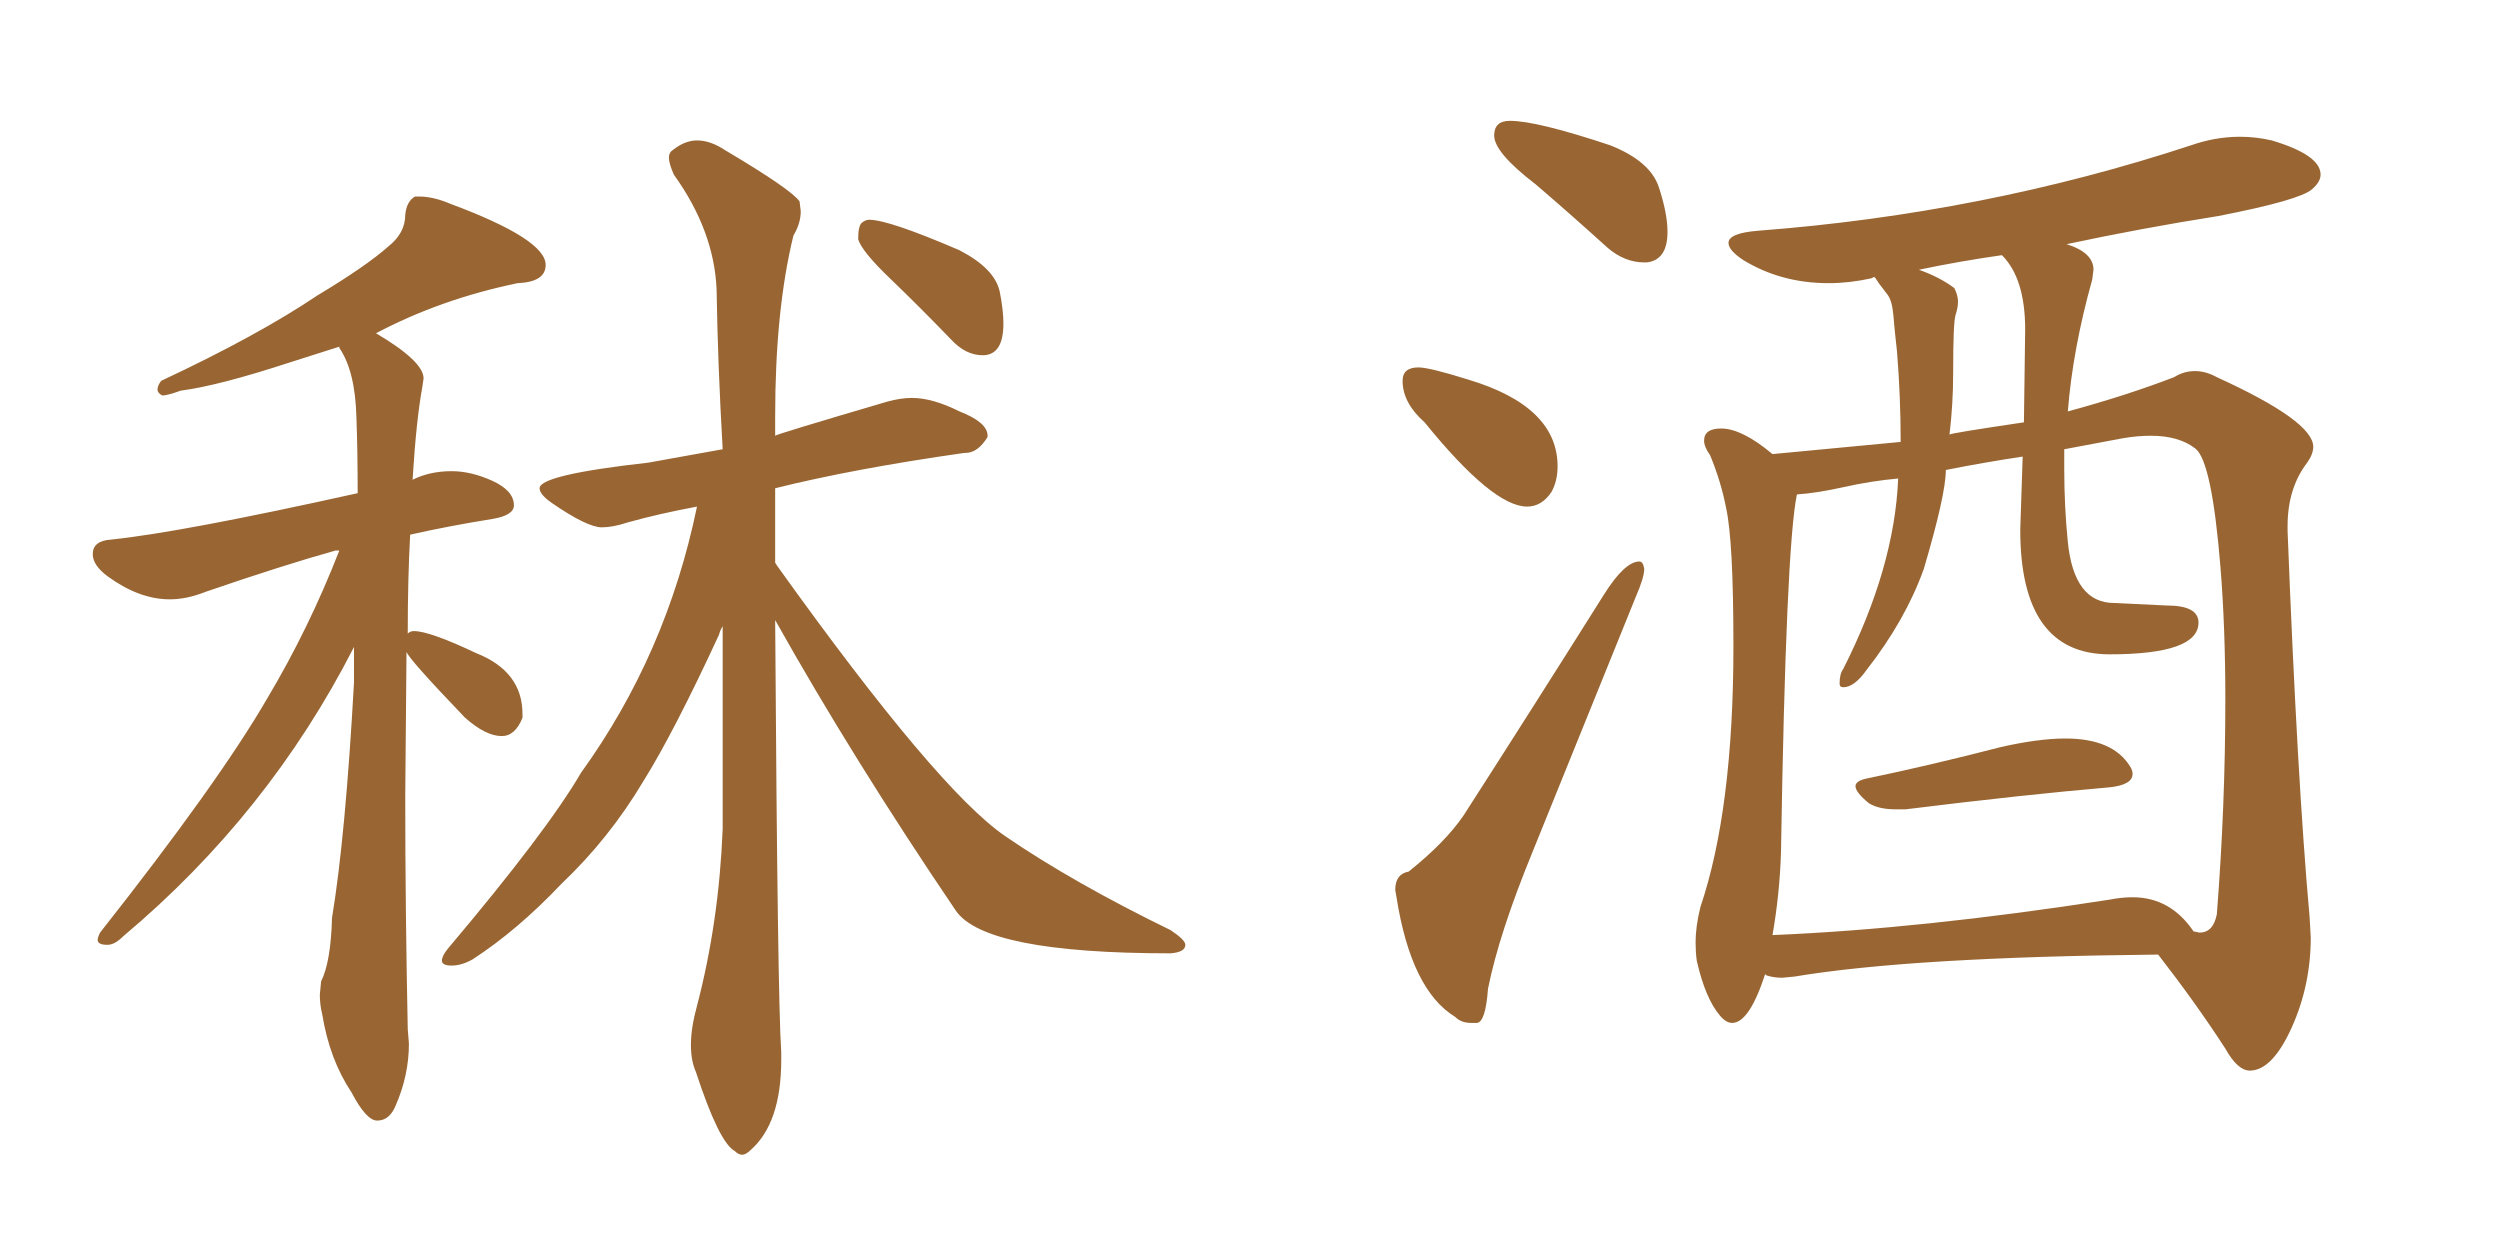 <svg xmlns="http://www.w3.org/2000/svg" xmlns:xlink="http://www.w3.org/1999/xlink" width="300" height="150"><path fill="#996633" padding="10" d="M45.26 134.47L45.26 134.47Q43.95 134.47 42.19 131.10L42.19 131.10Q39.55 127.15 38.67 121.73L38.67 121.73Q38.38 120.56 38.38 119.38L38.38 119.38L38.53 117.77Q39.70 115.43 39.84 110.16L39.84 110.16Q41.46 100.34 42.48 81.88L42.48 81.88L42.48 77.64Q32.23 97.71 14.79 112.35L14.79 112.35Q13.77 113.38 12.89 113.38L12.89 113.38Q11.72 113.38 11.72 112.79L11.72 112.79Q11.72 112.50 12.01 111.91L12.01 111.91Q26.22 93.90 32.08 83.79L32.08 83.79Q37.06 75.44 40.72 66.06L40.72 66.06L40.28 66.06Q33.98 67.82 24.61 71.04L24.61 71.04Q22.41 71.92 20.36 71.92L20.36 71.92Q16.70 71.92 12.89 69.14L12.89 69.14Q11.13 67.82 11.13 66.50L11.13 66.50Q11.13 64.89 13.33 64.75L13.33 64.75Q21.83 63.87 42.92 59.18L42.92 59.18Q42.92 54.20 42.77 50.10L42.77 50.10Q42.63 44.53 40.72 41.75L40.72 41.75L40.72 41.60L34.72 43.51Q26.22 46.29 21.68 46.88L21.68 46.88Q20.07 47.46 19.48 47.46L19.48 47.46Q18.90 47.17 18.90 46.73L18.90 46.73Q18.90 46.29 19.34 45.70L19.34 45.70Q30.91 40.28 38.09 35.45L38.09 35.45Q43.95 31.93 46.58 29.59L46.58 29.59Q48.63 27.98 48.63 25.78L48.63 25.78Q48.78 24.17 49.80 23.58L49.80 23.58L50.24 23.58Q52.00 23.58 54.05 24.46L54.05 24.46Q65.48 28.71 65.48 31.79L65.48 31.79Q65.48 33.84 62.11 33.98L62.11 33.98Q52.88 35.89 45.12 39.99L45.12 39.99Q50.83 43.36 50.83 45.41L50.83 45.41L50.68 46.44Q49.95 50.39 49.51 57.57L49.51 57.57Q51.56 56.54 54.20 56.54L54.20 56.54Q56.54 56.54 59.11 57.71Q61.67 58.89 61.67 60.64L61.67 60.64Q61.67 61.82 59.18 62.26L59.18 62.26Q53.76 63.13 49.22 64.16L49.22 64.16Q48.93 69.43 48.93 76.03L48.93 76.03Q49.22 75.73 49.66 75.73L49.66 75.73Q51.56 75.73 57.13 78.37L57.13 78.37Q62.70 80.57 62.70 85.69L62.70 85.69L62.70 86.13Q61.82 88.33 60.21 88.33L60.21 88.33Q58.30 88.33 55.81 86.13L55.81 86.13Q49.07 79.10 48.78 78.22L48.78 78.22L48.63 95.51Q48.63 108.84 48.93 123.49L48.93 123.49L49.07 125.24Q49.07 129.05 47.46 132.71L47.46 132.71Q46.73 134.47 45.26 134.47ZM117.92 42.63L117.92 42.63Q115.87 42.63 114.11 40.72L114.11 40.72Q110.30 36.77 106.86 33.47Q103.42 30.18 102.98 28.71L102.98 28.71Q102.98 27.10 103.42 26.73Q103.86 26.37 104.30 26.37L104.30 26.37Q106.64 26.37 115.14 30.03L115.14 30.03Q119.38 32.23 119.97 35.01L119.97 35.01Q120.41 37.21 120.41 38.82L120.41 38.82Q120.41 42.63 117.92 42.63ZM89.06 138.57L89.06 138.57Q88.62 138.57 88.18 138.13L88.18 138.13Q86.28 137.11 83.50 128.61L83.50 128.61Q82.91 127.29 82.91 125.39L82.91 125.39Q82.91 123.34 83.64 120.70L83.64 120.70Q86.28 110.60 86.72 99.46L86.72 99.46L86.72 75.15Q86.43 75.59 86.28 76.17L86.28 76.17Q80.86 87.89 77.20 93.75L77.20 93.75Q73.10 100.63 67.38 106.05L67.38 106.05Q62.11 111.62 56.69 115.14L56.69 115.14Q55.37 115.87 54.20 115.87L54.20 115.87Q53.03 115.87 53.03 115.28L53.03 115.28Q53.03 114.70 53.76 113.82L53.76 113.82Q65.63 99.76 69.73 92.72L69.73 92.72Q79.98 78.52 83.64 60.79L83.64 60.79Q78.96 61.67 75.29 62.70L75.29 62.70Q73.54 63.28 72.22 63.28L72.22 63.28Q70.46 63.28 66.21 60.35L66.21 60.35Q64.75 59.33 64.75 58.59L64.75 58.59Q64.75 56.98 77.78 55.52L77.78 55.52L86.72 53.91Q86.13 43.65 85.99 34.72L85.99 34.72Q85.69 27.69 80.86 20.95L80.86 20.95Q80.27 19.63 80.27 18.90L80.27 18.90Q80.27 18.31 80.71 18.02L80.71 18.02Q82.18 16.85 83.64 16.85L83.64 16.85Q85.25 16.85 87.01 18.02L87.01 18.02Q94.92 22.71 95.95 24.17L95.95 24.17L96.09 25.34Q96.09 26.81 95.21 28.27L95.21 28.27Q93.02 37.21 93.02 49.95L93.02 49.95L93.02 52.29Q93.02 52.15 106.49 48.19L106.49 48.19Q108.11 47.75 109.42 47.75L109.42 47.75Q111.91 47.75 115.14 49.37L115.14 49.37Q118.51 50.68 118.51 52.29L118.51 52.29L118.51 52.44Q117.33 54.35 115.87 54.35L115.87 54.35L115.72 54.35Q102.39 56.25 93.02 58.59L93.02 58.59L93.02 67.53L93.31 67.97Q112.50 94.78 120.63 100.34Q128.76 105.91 140.48 111.62L140.48 111.62Q142.24 112.79 142.24 113.38L142.24 113.38Q142.24 114.26 140.48 114.40L140.48 114.40Q118.21 114.40 114.70 109.28L114.70 109.28Q102.39 91.11 93.02 74.41L93.02 74.41Q93.31 119.97 93.75 126.27L93.75 126.27L93.75 127.15Q93.75 134.77 90.09 137.99L90.09 137.99Q89.50 138.57 89.06 138.57ZM197.31 31.49L197.61 31.49Q200.10 31.20 200.10 27.83L200.10 27.83Q200.10 25.63 199.07 22.49Q198.05 19.34 193.21 17.43L193.21 17.43Q184.42 14.50 181.20 14.50L181.20 14.50Q179.30 14.50 179.30 16.26L179.30 16.26Q179.30 18.31 184.28 22.12L184.28 22.12Q188.38 25.63 192.92 29.74L192.92 29.74Q194.97 31.49 197.31 31.49L197.31 31.49ZM183.25 60.79L183.25 60.79Q185.01 60.79 186.18 59.03L186.18 59.03Q186.91 57.71 186.91 55.96L186.91 55.96Q186.91 48.78 176.22 45.56L176.22 45.56Q171.53 44.09 170.21 44.09L170.21 44.09Q168.31 44.09 168.31 45.70L168.31 45.70Q168.31 48.34 170.95 50.68L170.95 50.68Q179.15 60.79 183.25 60.79ZM176.51 122.75L177.25 122.75Q178.27 122.61 178.56 118.65L178.56 118.65Q179.88 112.06 183.84 102.39L183.84 102.39L196.29 71.63Q197.31 69.29 197.31 68.26L197.31 68.26Q197.17 67.38 196.73 67.38L196.73 67.38Q194.97 67.38 192.48 71.34L192.48 71.34Q183.54 85.55 175.63 97.85L175.63 97.85Q173.44 101.07 169.04 104.59L169.04 104.59Q167.43 104.88 167.43 106.79L167.43 106.79L167.58 107.67Q169.34 118.80 174.61 122.02L174.61 122.02Q175.34 122.75 176.51 122.75L176.51 122.75ZM227.49 97.12L228.66 97.12Q242.87 95.36 253.13 94.48L253.13 94.48Q255.91 94.19 255.91 92.87L255.91 92.87Q255.91 92.43 255.62 91.99L255.62 91.99Q253.56 88.62 247.85 88.62L247.85 88.62Q244.63 88.62 240.09 89.65L240.09 89.65Q231.59 91.85 223.83 93.46L223.83 93.46Q222.66 93.75 222.66 94.34L222.66 94.34Q222.66 95.07 224.27 96.39L224.27 96.39Q225.44 97.12 227.49 97.12L227.49 97.12ZM269.97 128.47L270.12 128.47Q272.75 128.32 275.02 123.27Q277.29 118.21 277.29 112.50L277.29 112.50L277.15 110.01Q275.68 93.75 274.51 63.72L274.51 63.72L274.51 63.13Q274.51 58.59 276.86 55.52L276.86 55.52Q277.59 54.49 277.59 53.61L277.59 53.61Q277.59 50.54 266.02 45.26L266.02 45.26Q264.70 44.53 263.38 44.53L263.38 44.53Q262.06 44.53 260.89 45.26L260.89 45.26Q255.18 47.46 248.14 49.37L248.14 49.37Q248.73 41.89 251.07 33.54L251.07 33.54L251.22 32.37Q251.22 30.32 248.00 29.30L248.00 29.30Q256.93 27.39 266.16 25.93L266.16 25.93Q275.98 24.02 277.44 22.71L277.44 22.71Q278.47 21.83 278.47 20.95L278.47 20.95Q278.47 18.60 272.61 16.85L272.61 16.85Q270.70 16.41 268.80 16.41L268.80 16.41Q265.87 16.41 262.94 17.43L262.94 17.43Q238.04 25.63 210.94 27.69L210.94 27.69Q207.42 27.98 207.42 29.15L207.42 29.15Q207.42 30.03 209.18 31.20L209.18 31.20Q213.72 33.98 219.43 33.98L219.43 33.98Q221.92 33.98 224.56 33.40L224.56 33.40L224.85 33.25Q225 33.25 225.07 33.40Q225.15 33.54 225.51 34.06Q225.88 34.57 226.46 35.30Q227.05 36.04 227.20 37.79Q227.34 39.55 227.64 42.19L227.64 42.19Q228.08 47.61 228.08 53.03L228.08 53.03L212.70 54.49Q209.03 51.42 206.54 51.42L206.54 51.42Q204.49 51.42 204.49 52.88L204.49 52.88Q204.49 53.61 205.22 54.64L205.22 54.64Q206.54 57.86 207.13 60.94L207.13 60.94Q208.01 64.89 208.01 77.49L208.01 77.49Q208.01 97.12 204.05 108.84L204.05 108.84Q203.47 111.18 203.47 113.09L203.47 113.09Q203.47 114.26 203.61 115.28L203.61 115.28Q204.64 119.82 206.40 121.88L206.40 121.88Q207.13 122.75 207.86 122.75L207.86 122.75Q209.91 122.75 211.82 116.89L211.82 116.89L211.96 117.04Q212.84 117.33 213.87 117.33L213.87 117.33L215.33 117.19Q229.39 114.84 258.98 114.55L258.98 114.55Q263.53 120.41 267.04 125.83L267.04 125.83Q268.51 128.47 269.97 128.47L269.97 128.47ZM212.70 112.21L212.70 112.21Q213.57 107.23 213.72 102.25L213.72 102.25Q214.31 65.63 215.63 59.33L215.63 59.33Q217.97 59.18 221.26 58.45Q224.56 57.71 227.78 57.42L227.78 57.42Q227.34 68.12 221.19 80.27L221.19 80.27Q220.75 80.86 220.75 82.03L220.75 82.03Q220.75 82.47 221.19 82.47L221.19 82.47Q222.51 82.47 223.97 80.42L223.97 80.42Q228.66 74.41 230.86 68.26L230.86 68.26Q233.50 59.33 233.50 56.40L233.50 56.40Q237.89 55.52 242.72 54.79L242.72 54.79L242.43 63.57Q242.43 78.52 253.13 78.52L253.13 78.52Q263.82 78.52 263.82 74.71L263.82 74.71Q263.82 72.66 260.01 72.66L260.01 72.66L253.71 72.36Q248.88 72.36 248.14 65.04L248.14 65.04Q247.71 60.79 247.71 56.25L247.71 56.25L247.71 53.91L254.74 52.59Q256.49 52.29 258.11 52.29L258.11 52.29Q261.47 52.29 263.45 53.83Q265.43 55.37 266.46 68.12L266.46 68.12Q267.04 75.29 267.04 83.94L267.04 83.94Q267.04 96.68 266.02 109.72L266.02 109.72Q265.58 111.91 263.96 111.91L263.96 111.91L263.23 111.77Q260.45 107.67 255.91 107.67L255.91 107.67Q254.59 107.67 253.13 107.96L253.13 107.96Q230.57 111.47 212.70 112.21ZM233.94 52.15L233.94 52.15Q234.38 48.49 234.38 44.68L234.38 44.68Q234.38 38.67 234.67 37.79Q234.96 36.91 234.96 36.18L234.96 36.18Q234.96 35.45 234.52 34.57L234.52 34.57Q232.76 33.25 230.27 32.37L230.27 32.37Q235.11 31.35 240.23 30.62L240.23 30.62Q243.02 33.40 243.02 39.55L243.02 39.55L242.87 50.68Q233.94 52.00 233.94 52.15Z"/></svg>
